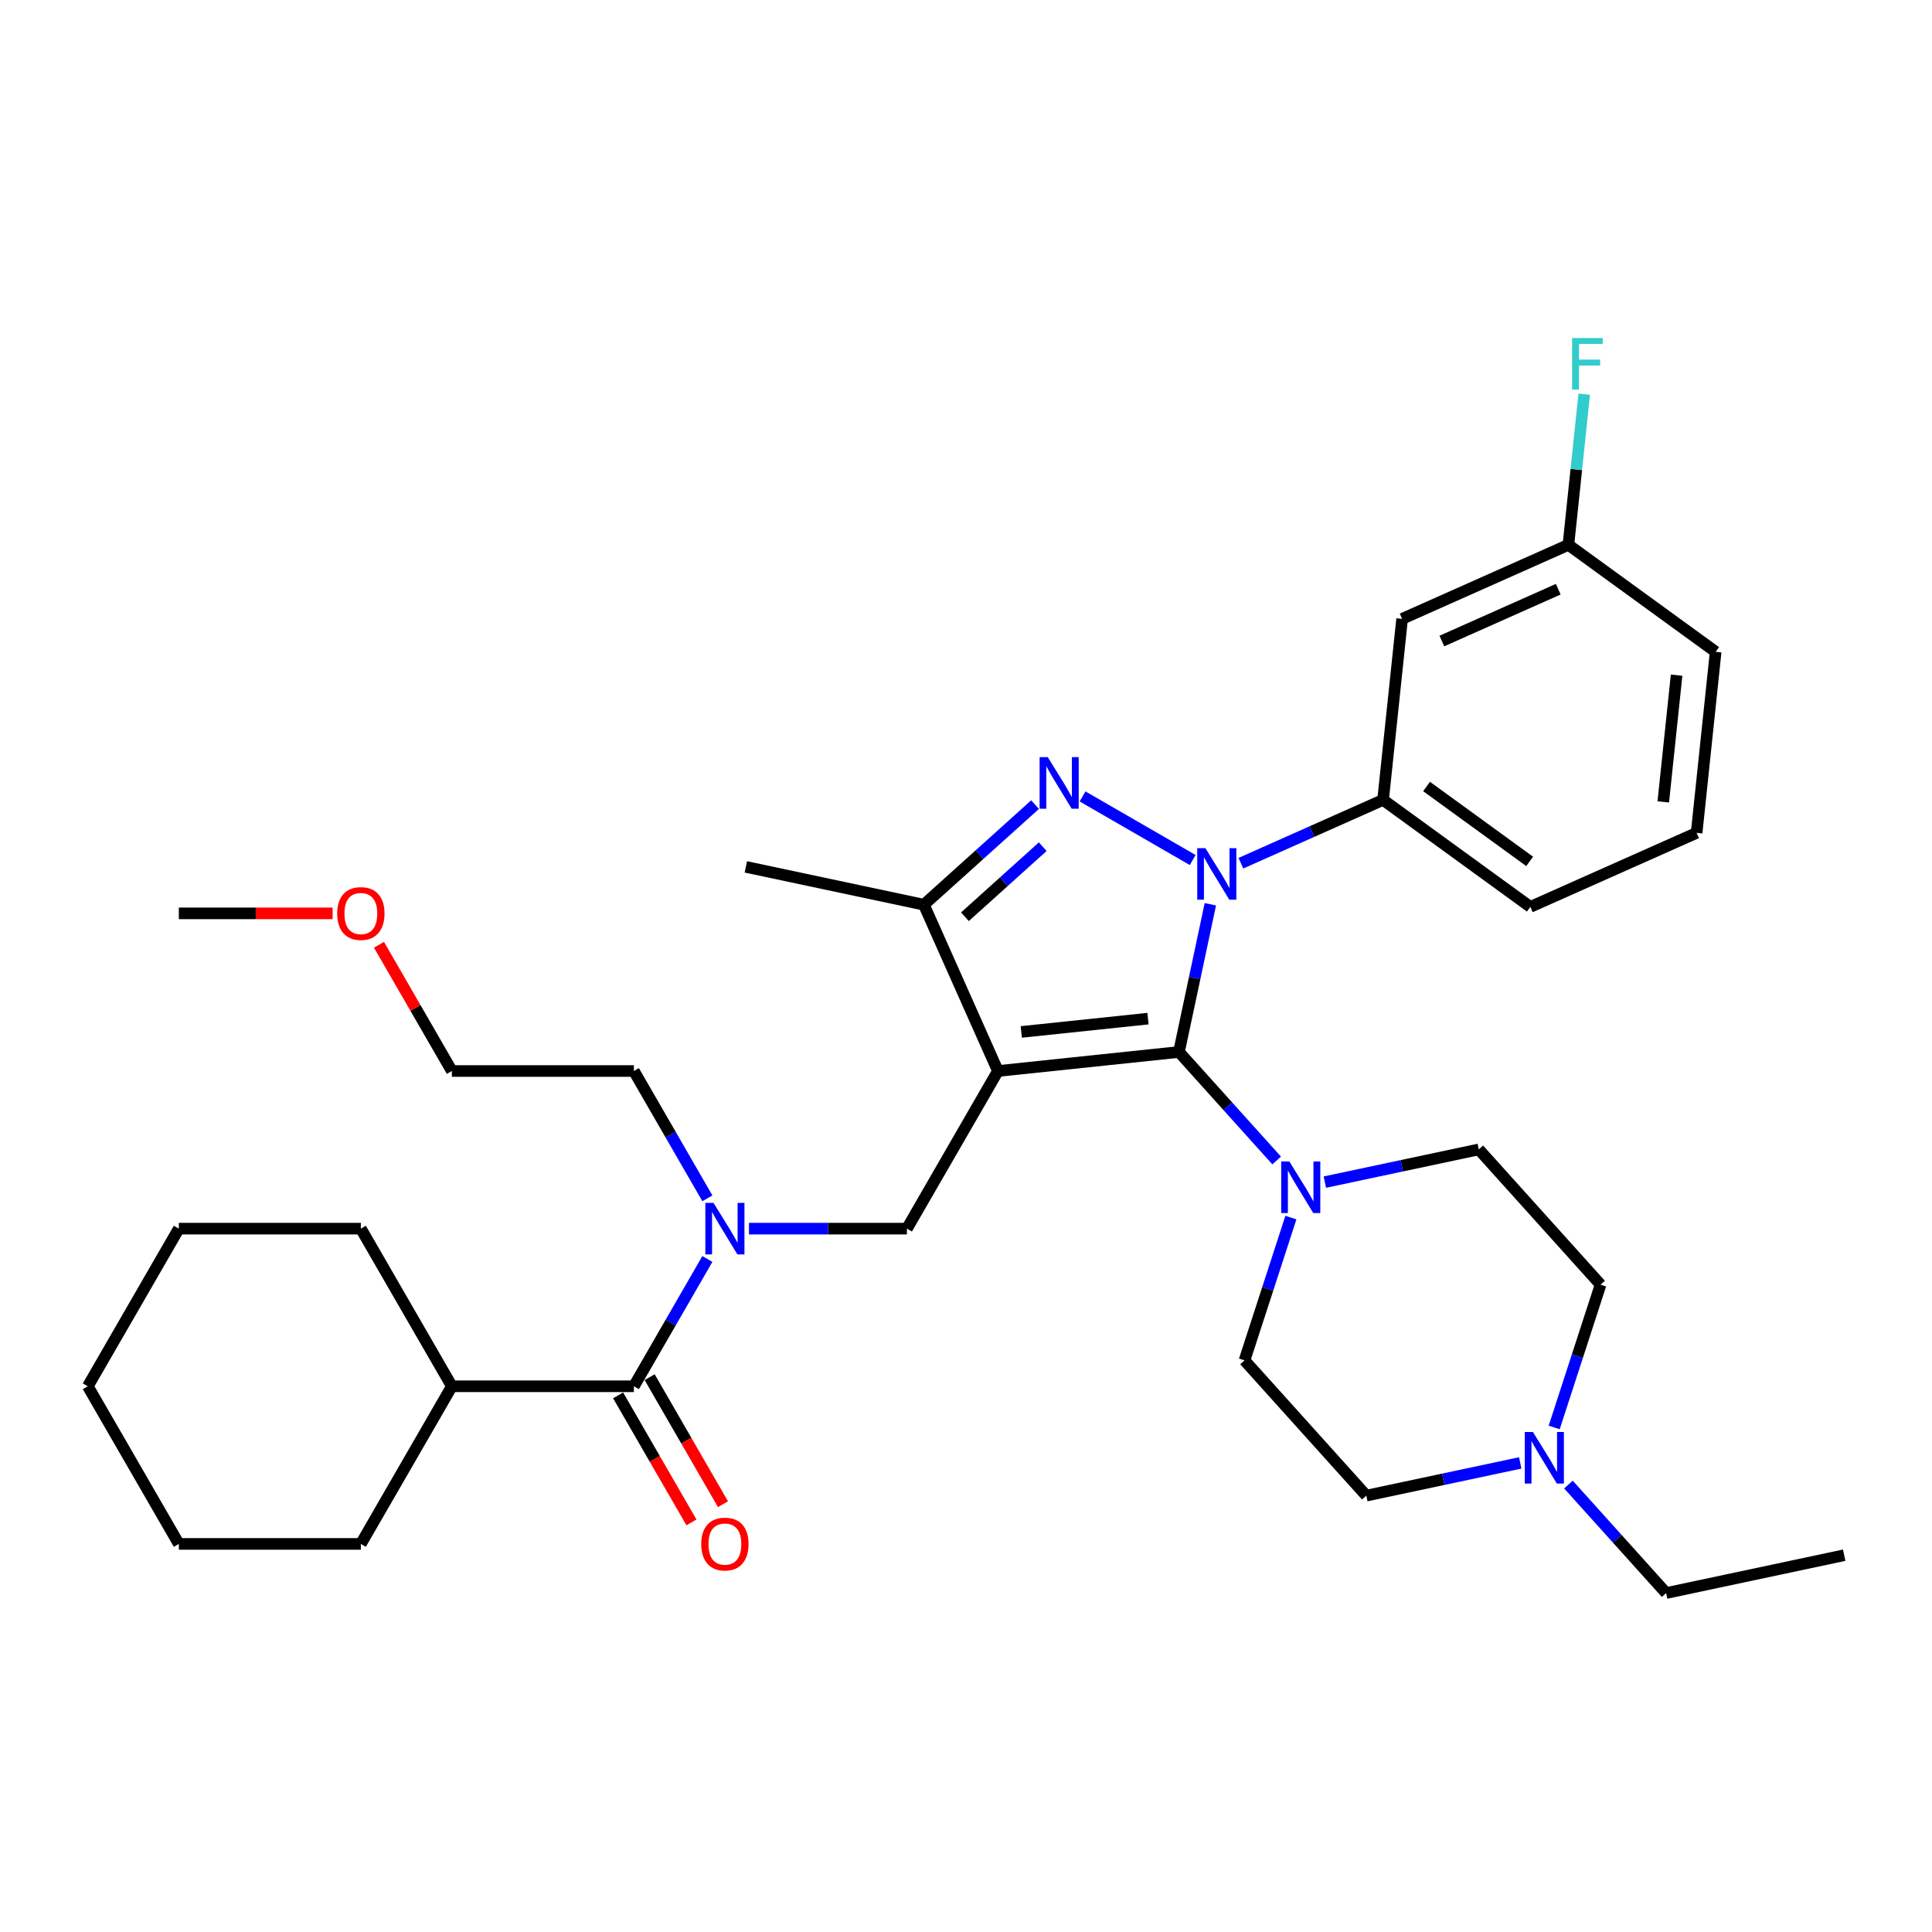 <?xml version='1.0' encoding='iso-8859-1'?>
<svg version='1.1' baseProfile='full'
              xmlns='http://www.w3.org/2000/svg'
                      xmlns:rdkit='http://www.rdkit.org/xml'
                      xmlns:xlink='http://www.w3.org/1999/xlink'
                  xml:space='preserve'
width='1000px' height='1000px' viewBox='0 0 1000 1000'>
<!-- END OF HEADER -->
<rect style='opacity:1.0;fill:#FFFFFF;stroke:none' width='1000' height='1000' x='0' y='0'> </rect>
<path class='bond-0' d='M 642.286,446.794 L 679.083,430.41' style='fill:none;fill-rule:evenodd;stroke:#0000FF;stroke-width:6px;stroke-linecap:butt;stroke-linejoin:miter;stroke-opacity:1' />
<path class='bond-0' d='M 679.083,430.41 L 715.881,414.027' style='fill:none;fill-rule:evenodd;stroke:#000000;stroke-width:6px;stroke-linecap:butt;stroke-linejoin:miter;stroke-opacity:1' />
<path class='bond-1' d='M 626.476,468.044 L 618.35,506.273' style='fill:none;fill-rule:evenodd;stroke:#0000FF;stroke-width:6px;stroke-linecap:butt;stroke-linejoin:miter;stroke-opacity:1' />
<path class='bond-1' d='M 618.35,506.273 L 610.224,544.503' style='fill:none;fill-rule:evenodd;stroke:#000000;stroke-width:6px;stroke-linecap:butt;stroke-linejoin:miter;stroke-opacity:1' />
<path class='bond-2' d='M 617.338,445.146 L 560.334,412.234' style='fill:none;fill-rule:evenodd;stroke:#0000FF;stroke-width:6px;stroke-linecap:butt;stroke-linejoin:miter;stroke-opacity:1' />
<path class='bond-3' d='M 610.224,544.503 L 635.507,572.583' style='fill:none;fill-rule:evenodd;stroke:#000000;stroke-width:6px;stroke-linecap:butt;stroke-linejoin:miter;stroke-opacity:1' />
<path class='bond-3' d='M 635.507,572.583 L 660.791,600.664' style='fill:none;fill-rule:evenodd;stroke:#0000FF;stroke-width:6px;stroke-linecap:butt;stroke-linejoin:miter;stroke-opacity:1' />
<path class='bond-4' d='M 610.224,544.503 L 516.526,554.351' style='fill:none;fill-rule:evenodd;stroke:#000000;stroke-width:6px;stroke-linecap:butt;stroke-linejoin:miter;stroke-opacity:1' />
<path class='bond-4' d='M 594.199,527.241 L 528.611,534.134' style='fill:none;fill-rule:evenodd;stroke:#000000;stroke-width:6px;stroke-linecap:butt;stroke-linejoin:miter;stroke-opacity:1' />
<path class='bond-5' d='M 516.526,554.351 L 478.205,468.282' style='fill:none;fill-rule:evenodd;stroke:#000000;stroke-width:6px;stroke-linecap:butt;stroke-linejoin:miter;stroke-opacity:1' />
<path class='bond-6' d='M 516.526,554.351 L 469.418,635.943' style='fill:none;fill-rule:evenodd;stroke:#000000;stroke-width:6px;stroke-linecap:butt;stroke-linejoin:miter;stroke-opacity:1' />
<path class='bond-7' d='M 478.205,468.282 L 386.05,448.694' style='fill:none;fill-rule:evenodd;stroke:#000000;stroke-width:6px;stroke-linecap:butt;stroke-linejoin:miter;stroke-opacity:1' />
<path class='bond-8' d='M 478.205,468.282 L 506.976,442.377' style='fill:none;fill-rule:evenodd;stroke:#000000;stroke-width:6px;stroke-linecap:butt;stroke-linejoin:miter;stroke-opacity:1' />
<path class='bond-8' d='M 506.976,442.377 L 535.746,416.472' style='fill:none;fill-rule:evenodd;stroke:#0000FF;stroke-width:6px;stroke-linecap:butt;stroke-linejoin:miter;stroke-opacity:1' />
<path class='bond-8' d='M 499.445,474.513 L 519.584,456.38' style='fill:none;fill-rule:evenodd;stroke:#000000;stroke-width:6px;stroke-linecap:butt;stroke-linejoin:miter;stroke-opacity:1' />
<path class='bond-8' d='M 519.584,456.38 L 539.723,438.246' style='fill:none;fill-rule:evenodd;stroke:#0000FF;stroke-width:6px;stroke-linecap:butt;stroke-linejoin:miter;stroke-opacity:1' />
<path class='bond-9' d='M 92.562,635.943 L 45.455,717.535' style='fill:none;fill-rule:evenodd;stroke:#000000;stroke-width:6px;stroke-linecap:butt;stroke-linejoin:miter;stroke-opacity:1' />
<path class='bond-10' d='M 92.562,635.943 L 186.776,635.943' style='fill:none;fill-rule:evenodd;stroke:#000000;stroke-width:6px;stroke-linecap:butt;stroke-linejoin:miter;stroke-opacity:1' />
<path class='bond-11' d='M 469.418,635.943 L 428.548,635.943' style='fill:none;fill-rule:evenodd;stroke:#000000;stroke-width:6px;stroke-linecap:butt;stroke-linejoin:miter;stroke-opacity:1' />
<path class='bond-11' d='M 428.548,635.943 L 387.678,635.943' style='fill:none;fill-rule:evenodd;stroke:#0000FF;stroke-width:6px;stroke-linecap:butt;stroke-linejoin:miter;stroke-opacity:1' />
<path class='bond-12' d='M 366.142,651.639 L 347.12,684.587' style='fill:none;fill-rule:evenodd;stroke:#0000FF;stroke-width:6px;stroke-linecap:butt;stroke-linejoin:miter;stroke-opacity:1' />
<path class='bond-12' d='M 347.12,684.587 L 328.097,717.535' style='fill:none;fill-rule:evenodd;stroke:#000000;stroke-width:6px;stroke-linecap:butt;stroke-linejoin:miter;stroke-opacity:1' />
<path class='bond-13' d='M 366.142,620.247 L 347.12,587.299' style='fill:none;fill-rule:evenodd;stroke:#0000FF;stroke-width:6px;stroke-linecap:butt;stroke-linejoin:miter;stroke-opacity:1' />
<path class='bond-13' d='M 347.12,587.299 L 328.097,554.351' style='fill:none;fill-rule:evenodd;stroke:#000000;stroke-width:6px;stroke-linecap:butt;stroke-linejoin:miter;stroke-opacity:1' />
<path class='bond-14' d='M 319.938,722.245 L 338.917,755.118' style='fill:none;fill-rule:evenodd;stroke:#000000;stroke-width:6px;stroke-linecap:butt;stroke-linejoin:miter;stroke-opacity:1' />
<path class='bond-14' d='M 338.917,755.118 L 357.896,787.991' style='fill:none;fill-rule:evenodd;stroke:#FF0000;stroke-width:6px;stroke-linecap:butt;stroke-linejoin:miter;stroke-opacity:1' />
<path class='bond-14' d='M 336.256,712.824 L 355.235,745.697' style='fill:none;fill-rule:evenodd;stroke:#000000;stroke-width:6px;stroke-linecap:butt;stroke-linejoin:miter;stroke-opacity:1' />
<path class='bond-14' d='M 355.235,745.697 L 374.214,778.569' style='fill:none;fill-rule:evenodd;stroke:#FF0000;stroke-width:6px;stroke-linecap:butt;stroke-linejoin:miter;stroke-opacity:1' />
<path class='bond-15' d='M 328.097,717.535 L 233.883,717.535' style='fill:none;fill-rule:evenodd;stroke:#000000;stroke-width:6px;stroke-linecap:butt;stroke-linejoin:miter;stroke-opacity:1' />
<path class='bond-16' d='M 45.455,717.535 L 92.562,799.127' style='fill:none;fill-rule:evenodd;stroke:#000000;stroke-width:6px;stroke-linecap:butt;stroke-linejoin:miter;stroke-opacity:1' />
<path class='bond-17' d='M 92.562,799.127 L 186.776,799.127' style='fill:none;fill-rule:evenodd;stroke:#000000;stroke-width:6px;stroke-linecap:butt;stroke-linejoin:miter;stroke-opacity:1' />
<path class='bond-18' d='M 186.776,799.127 L 233.883,717.535' style='fill:none;fill-rule:evenodd;stroke:#000000;stroke-width:6px;stroke-linecap:butt;stroke-linejoin:miter;stroke-opacity:1' />
<path class='bond-19' d='M 233.883,717.535 L 186.776,635.943' style='fill:none;fill-rule:evenodd;stroke:#000000;stroke-width:6px;stroke-linecap:butt;stroke-linejoin:miter;stroke-opacity:1' />
<path class='bond-20' d='M 328.097,554.351 L 233.883,554.351' style='fill:none;fill-rule:evenodd;stroke:#000000;stroke-width:6px;stroke-linecap:butt;stroke-linejoin:miter;stroke-opacity:1' />
<path class='bond-21' d='M 715.881,414.027 L 792.102,469.405' style='fill:none;fill-rule:evenodd;stroke:#000000;stroke-width:6px;stroke-linecap:butt;stroke-linejoin:miter;stroke-opacity:1' />
<path class='bond-21' d='M 738.39,407.09 L 791.744,445.854' style='fill:none;fill-rule:evenodd;stroke:#000000;stroke-width:6px;stroke-linecap:butt;stroke-linejoin:miter;stroke-opacity:1' />
<path class='bond-22' d='M 715.881,414.027 L 725.729,320.329' style='fill:none;fill-rule:evenodd;stroke:#000000;stroke-width:6px;stroke-linecap:butt;stroke-linejoin:miter;stroke-opacity:1' />
<path class='bond-23' d='M 792.102,469.405 L 878.171,431.085' style='fill:none;fill-rule:evenodd;stroke:#000000;stroke-width:6px;stroke-linecap:butt;stroke-linejoin:miter;stroke-opacity:1' />
<path class='bond-24' d='M 878.171,431.085 L 888.019,337.386' style='fill:none;fill-rule:evenodd;stroke:#000000;stroke-width:6px;stroke-linecap:butt;stroke-linejoin:miter;stroke-opacity:1' />
<path class='bond-24' d='M 860.908,415.06 L 867.802,349.472' style='fill:none;fill-rule:evenodd;stroke:#000000;stroke-width:6px;stroke-linecap:butt;stroke-linejoin:miter;stroke-opacity:1' />
<path class='bond-25' d='M 888.019,337.386 L 811.798,282.009' style='fill:none;fill-rule:evenodd;stroke:#000000;stroke-width:6px;stroke-linecap:butt;stroke-linejoin:miter;stroke-opacity:1' />
<path class='bond-26' d='M 811.798,282.009 L 725.729,320.329' style='fill:none;fill-rule:evenodd;stroke:#000000;stroke-width:6px;stroke-linecap:butt;stroke-linejoin:miter;stroke-opacity:1' />
<path class='bond-26' d='M 806.552,304.971 L 746.303,331.795' style='fill:none;fill-rule:evenodd;stroke:#000000;stroke-width:6px;stroke-linecap:butt;stroke-linejoin:miter;stroke-opacity:1' />
<path class='bond-27' d='M 811.798,282.009 L 815.897,243.008' style='fill:none;fill-rule:evenodd;stroke:#000000;stroke-width:6px;stroke-linecap:butt;stroke-linejoin:miter;stroke-opacity:1' />
<path class='bond-27' d='M 815.897,243.008 L 819.996,204.007' style='fill:none;fill-rule:evenodd;stroke:#33CCCC;stroke-width:6px;stroke-linecap:butt;stroke-linejoin:miter;stroke-opacity:1' />
<path class='bond-28' d='M 668.165,630.214 L 656.158,667.167' style='fill:none;fill-rule:evenodd;stroke:#0000FF;stroke-width:6px;stroke-linecap:butt;stroke-linejoin:miter;stroke-opacity:1' />
<path class='bond-28' d='M 656.158,667.167 L 644.151,704.121' style='fill:none;fill-rule:evenodd;stroke:#000000;stroke-width:6px;stroke-linecap:butt;stroke-linejoin:miter;stroke-opacity:1' />
<path class='bond-29' d='M 685.739,611.866 L 725.58,603.398' style='fill:none;fill-rule:evenodd;stroke:#0000FF;stroke-width:6px;stroke-linecap:butt;stroke-linejoin:miter;stroke-opacity:1' />
<path class='bond-29' d='M 725.58,603.398 L 765.421,594.929' style='fill:none;fill-rule:evenodd;stroke:#000000;stroke-width:6px;stroke-linecap:butt;stroke-linejoin:miter;stroke-opacity:1' />
<path class='bond-30' d='M 644.151,704.121 L 707.193,774.136' style='fill:none;fill-rule:evenodd;stroke:#000000;stroke-width:6px;stroke-linecap:butt;stroke-linejoin:miter;stroke-opacity:1' />
<path class='bond-31' d='M 707.193,774.136 L 747.034,765.667' style='fill:none;fill-rule:evenodd;stroke:#000000;stroke-width:6px;stroke-linecap:butt;stroke-linejoin:miter;stroke-opacity:1' />
<path class='bond-31' d='M 747.034,765.667 L 786.874,757.199' style='fill:none;fill-rule:evenodd;stroke:#0000FF;stroke-width:6px;stroke-linecap:butt;stroke-linejoin:miter;stroke-opacity:1' />
<path class='bond-32' d='M 804.448,738.851 L 816.455,701.898' style='fill:none;fill-rule:evenodd;stroke:#0000FF;stroke-width:6px;stroke-linecap:butt;stroke-linejoin:miter;stroke-opacity:1' />
<path class='bond-32' d='M 816.455,701.898 L 828.462,664.944' style='fill:none;fill-rule:evenodd;stroke:#000000;stroke-width:6px;stroke-linecap:butt;stroke-linejoin:miter;stroke-opacity:1' />
<path class='bond-33' d='M 811.822,768.401 L 837.106,796.482' style='fill:none;fill-rule:evenodd;stroke:#0000FF;stroke-width:6px;stroke-linecap:butt;stroke-linejoin:miter;stroke-opacity:1' />
<path class='bond-33' d='M 837.106,796.482 L 862.39,824.562' style='fill:none;fill-rule:evenodd;stroke:#000000;stroke-width:6px;stroke-linecap:butt;stroke-linejoin:miter;stroke-opacity:1' />
<path class='bond-34' d='M 828.462,664.944 L 765.421,594.929' style='fill:none;fill-rule:evenodd;stroke:#000000;stroke-width:6px;stroke-linecap:butt;stroke-linejoin:miter;stroke-opacity:1' />
<path class='bond-35' d='M 862.39,824.562 L 954.545,804.974' style='fill:none;fill-rule:evenodd;stroke:#000000;stroke-width:6px;stroke-linecap:butt;stroke-linejoin:miter;stroke-opacity:1' />
<path class='bond-36' d='M 233.883,554.351 L 215.024,521.686' style='fill:none;fill-rule:evenodd;stroke:#000000;stroke-width:6px;stroke-linecap:butt;stroke-linejoin:miter;stroke-opacity:1' />
<path class='bond-36' d='M 215.024,521.686 L 196.164,489.02' style='fill:none;fill-rule:evenodd;stroke:#FF0000;stroke-width:6px;stroke-linecap:butt;stroke-linejoin:miter;stroke-opacity:1' />
<path class='bond-37' d='M 172.173,472.759 L 132.367,472.759' style='fill:none;fill-rule:evenodd;stroke:#FF0000;stroke-width:6px;stroke-linecap:butt;stroke-linejoin:miter;stroke-opacity:1' />
<path class='bond-37' d='M 132.367,472.759 L 92.562,472.759' style='fill:none;fill-rule:evenodd;stroke:#000000;stroke-width:6px;stroke-linecap:butt;stroke-linejoin:miter;stroke-opacity:1' />
<path  class='atom-0' d='M 623.914 439.007
L 632.657 453.139
Q 633.524 454.533, 634.918 457.058
Q 636.313 459.583, 636.388 459.734
L 636.388 439.007
L 639.93 439.007
L 639.93 465.688
L 636.275 465.688
L 626.891 450.237
Q 625.798 448.428, 624.63 446.356
Q 623.5 444.283, 623.16 443.642
L 623.16 465.688
L 619.693 465.688
L 619.693 439.007
L 623.914 439.007
' fill='#0000FF'/>
<path  class='atom-4' d='M 542.322 391.9
L 551.065 406.032
Q 551.932 407.426, 553.326 409.951
Q 554.721 412.476, 554.796 412.627
L 554.796 391.9
L 558.339 391.9
L 558.339 418.581
L 554.683 418.581
L 545.299 403.13
Q 544.206 401.321, 543.038 399.248
Q 541.908 397.176, 541.568 396.535
L 541.568 418.581
L 538.101 418.581
L 538.101 391.9
L 542.322 391.9
' fill='#0000FF'/>
<path  class='atom-7' d='M 369.306 622.602
L 378.05 636.734
Q 378.916 638.129, 380.311 640.654
Q 381.705 643.179, 381.78 643.329
L 381.78 622.602
L 385.323 622.602
L 385.323 649.284
L 381.667 649.284
L 372.284 633.832
Q 371.191 632.024, 370.022 629.951
Q 368.892 627.878, 368.553 627.237
L 368.553 649.284
L 365.086 649.284
L 365.086 622.602
L 369.306 622.602
' fill='#0000FF'/>
<path  class='atom-9' d='M 362.956 799.202
Q 362.956 792.795, 366.122 789.215
Q 369.288 785.635, 375.204 785.635
Q 381.121 785.635, 384.286 789.215
Q 387.452 792.795, 387.452 799.202
Q 387.452 805.684, 384.249 809.377
Q 381.046 813.033, 375.204 813.033
Q 369.325 813.033, 366.122 809.377
Q 362.956 805.722, 362.956 799.202
M 375.204 810.018
Q 379.274 810.018, 381.46 807.304
Q 383.684 804.553, 383.684 799.202
Q 383.684 793.964, 381.46 791.326
Q 379.274 788.65, 375.204 788.65
Q 371.134 788.65, 368.911 791.288
Q 366.725 793.926, 366.725 799.202
Q 366.725 804.591, 368.911 807.304
Q 371.134 810.018, 375.204 810.018
' fill='#FF0000'/>
<path  class='atom-21' d='M 667.367 601.177
L 676.111 615.309
Q 676.977 616.703, 678.372 619.228
Q 679.766 621.753, 679.841 621.904
L 679.841 601.177
L 683.384 601.177
L 683.384 627.858
L 679.728 627.858
L 670.345 612.407
Q 669.252 610.598, 668.083 608.526
Q 666.953 606.453, 666.614 605.812
L 666.614 627.858
L 663.147 627.858
L 663.147 601.177
L 667.367 601.177
' fill='#0000FF'/>
<path  class='atom-23' d='M 813.713 174.97
L 829.579 174.97
L 829.579 178.022
L 817.293 178.022
L 817.293 186.125
L 828.222 186.125
L 828.222 189.215
L 817.293 189.215
L 817.293 201.651
L 813.713 201.651
L 813.713 174.97
' fill='#33CCCC'/>
<path  class='atom-26' d='M 793.451 741.207
L 802.194 755.339
Q 803.06 756.733, 804.455 759.258
Q 805.849 761.783, 805.925 761.934
L 805.925 741.207
L 809.467 741.207
L 809.467 767.888
L 805.812 767.888
L 796.428 752.437
Q 795.335 750.628, 794.167 748.555
Q 793.036 746.483, 792.697 745.842
L 792.697 767.888
L 789.23 767.888
L 789.23 741.207
L 793.451 741.207
' fill='#0000FF'/>
<path  class='atom-32' d='M 174.528 472.834
Q 174.528 466.428, 177.694 462.848
Q 180.859 459.268, 186.776 459.268
Q 192.692 459.268, 195.858 462.848
Q 199.024 466.428, 199.024 472.834
Q 199.024 479.316, 195.82 483.01
Q 192.617 486.665, 186.776 486.665
Q 180.897 486.665, 177.694 483.01
Q 174.528 479.354, 174.528 472.834
M 186.776 483.65
Q 190.846 483.65, 193.032 480.937
Q 195.255 478.186, 195.255 472.834
Q 195.255 467.596, 193.032 464.958
Q 190.846 462.282, 186.776 462.282
Q 182.706 462.282, 180.482 464.92
Q 178.297 467.558, 178.297 472.834
Q 178.297 478.224, 180.482 480.937
Q 182.706 483.65, 186.776 483.65
' fill='#FF0000'/>
</svg>

